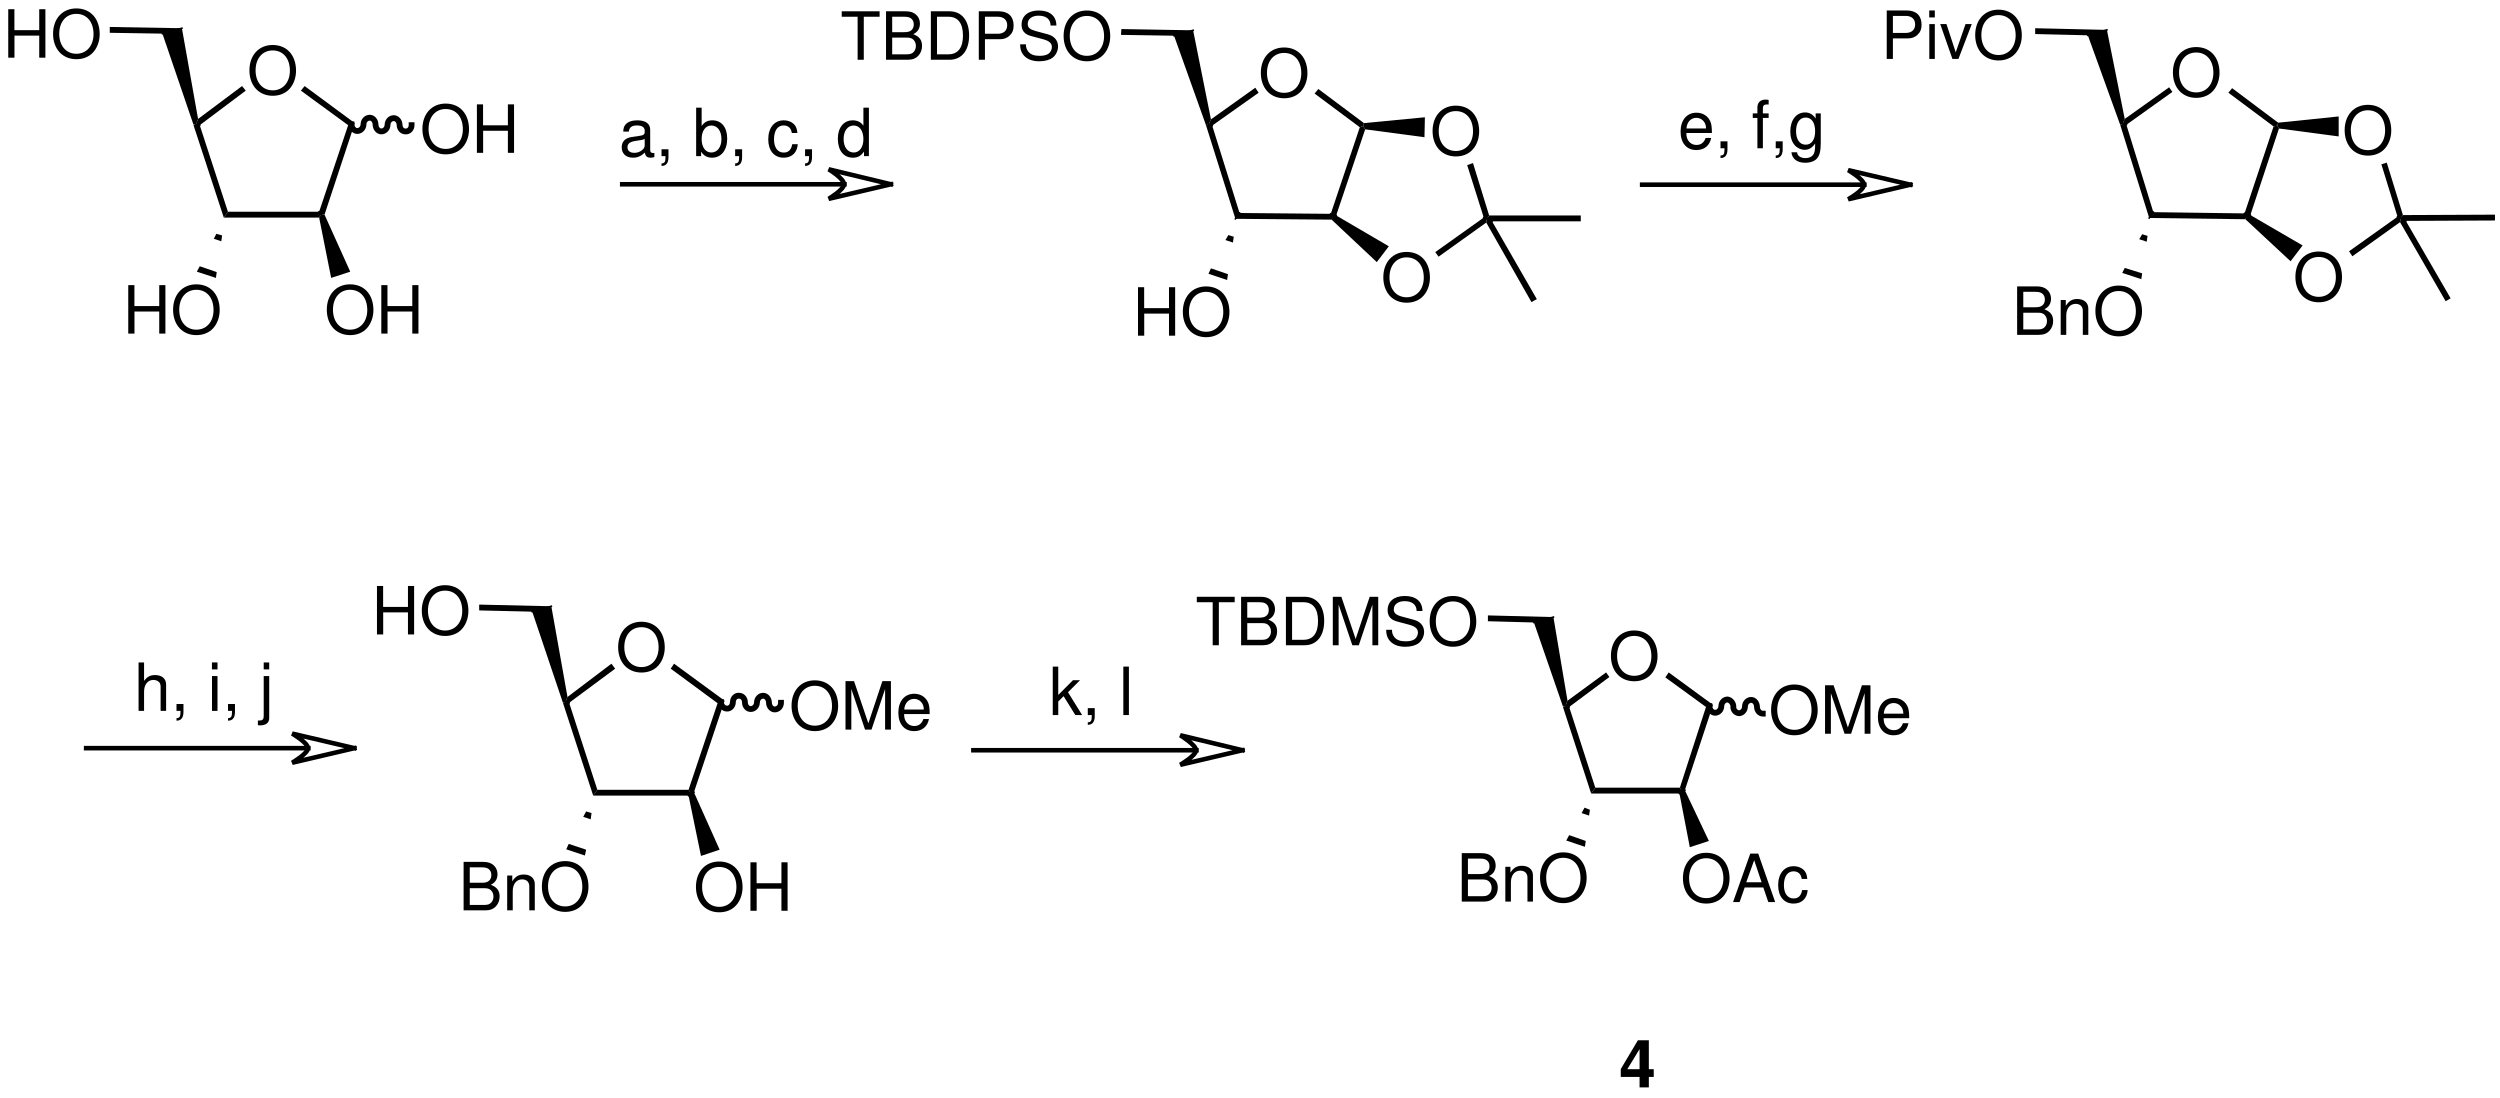 <?xml version="1.0" encoding="UTF-8"?>
<!DOCTYPE svg PUBLIC '-//W3C//DTD SVG 1.0//EN'
          'http://www.w3.org/TR/2001/REC-SVG-20010904/DTD/svg10.dtd'>
<svg stroke-dasharray="none" shape-rendering="auto" xmlns="http://www.w3.org/2000/svg" font-family="'Dialog'" text-rendering="auto" width="808" fill-opacity="1" color-interpolation="auto" color-rendering="auto" preserveAspectRatio="xMidYMid meet" font-size="12px" viewBox="0 0 808 355" fill="black" xmlns:xlink="http://www.w3.org/1999/xlink" stroke="black" image-rendering="auto" stroke-miterlimit="10" stroke-linecap="square" stroke-linejoin="miter" font-style="normal" stroke-width="1" height="355" stroke-dashoffset="0" font-weight="normal" stroke-opacity="1"
><!--Generated by the Batik Graphics2D SVG Generator--><defs id="genericDefs"
  /><g
  ><defs id="defs1"
    ><clipPath clipPathUnits="userSpaceOnUse" id="clipPath1"
      ><path d="M3.026 1.933 L305.81 1.933 L305.81 134.722 L3.026 134.722 L3.026 1.933 Z"
      /></clipPath
      ><clipPath clipPathUnits="userSpaceOnUse" id="clipPath2"
      ><path d="M2.517 134.571 L2.517 2.757 L304.306 2.757 L304.306 134.571 Z"
      /></clipPath
      ><clipPath clipPathUnits="userSpaceOnUse" id="clipPath3"
      ><path d="M25.18 1346.241 L25.18 27.584 L3043.97 27.584 L3043.97 1346.241 Z"
      /></clipPath
    ></defs
    ><g transform="scale(2.667,2.667) translate(-3.026,-1.933) matrix(1.003,0,0,-1.007,0.5,137.5)"
    ><path d="M209.354 118.622 C209.354 119.262 209.306 119.646 209.186 119.958 C208.914 120.646 208.274 121.062 207.49 121.062 C206.322 121.062 205.57 120.166 205.57 118.79 C205.57 117.414 206.298 116.566 207.474 116.566 C208.434 116.566 209.098 117.11 209.266 118.022 L208.594 118.022 C208.41 117.47 208.034 117.182 207.498 117.182 C207.074 117.182 206.714 117.374 206.49 117.726 C206.33 117.966 206.274 118.206 206.266 118.622 ZM206.282 119.166 C206.338 119.942 206.81 120.446 207.482 120.446 C208.138 120.446 208.642 119.902 208.642 119.214 C208.642 119.198 208.642 119.182 208.634 119.166 Z" stroke="none" clip-path="url(#clipPath2)"
    /></g
    ><g transform="matrix(2.675,0,0,-2.686,-6.735,361.511)"
    ><path d="M210.394 117.582 L210.394 116.75 L210.874 116.75 L210.874 116.606 C210.874 116.054 210.77 115.894 210.394 115.878 L210.394 115.574 C210.954 115.574 211.234 115.934 211.234 116.622 L211.234 117.582 Z" stroke="none" clip-path="url(#clipPath2)"
    /></g
    ><g transform="matrix(2.675,0,0,-2.686,-6.735,361.511)"
    ><path d="M216.21 120.942 L215.514 120.942 L215.514 121.598 C215.514 121.878 215.674 122.022 215.978 122.022 C216.034 122.022 216.058 122.022 216.21 122.014 L216.21 122.566 C216.058 122.598 215.97 122.606 215.834 122.606 C215.218 122.606 214.85 122.254 214.85 121.654 L214.85 120.942 L214.29 120.942 L214.29 120.398 L214.85 120.398 L214.85 116.75 L215.514 116.75 L215.514 120.398 L216.21 120.398 Z" stroke="none" clip-path="url(#clipPath2)"
    /></g
    ><g transform="matrix(2.675,0,0,-2.686,-6.735,361.511)"
    ><path d="M217.066 117.582 L217.066 116.75 L217.546 116.75 L217.546 116.606 C217.546 116.054 217.442 115.894 217.066 115.878 L217.066 115.574 C217.626 115.574 217.906 115.934 217.906 116.622 L217.906 117.582 Z" stroke="none" clip-path="url(#clipPath2)"
    /></g
    ><g transform="matrix(2.675,0,0,-2.686,-6.735,361.511)"
    ><path d="M221.89 120.942 L221.89 120.334 C221.554 120.83 221.146 121.062 220.61 121.062 C219.546 121.062 218.826 120.134 218.826 118.774 C218.826 118.086 219.01 117.526 219.354 117.126 C219.666 116.774 220.114 116.566 220.554 116.566 C221.082 116.566 221.45 116.79 221.826 117.318 L221.826 117.102 C221.826 116.534 221.754 116.19 221.586 115.958 C221.41 115.71 221.066 115.566 220.658 115.566 C220.354 115.566 220.082 115.646 219.898 115.79 C219.746 115.91 219.682 116.022 219.642 116.27 L218.962 116.27 C219.034 115.478 219.65 115.006 220.634 115.006 C221.258 115.006 221.794 115.206 222.066 115.542 C222.386 115.926 222.506 116.454 222.506 117.438 L222.506 120.942 ZM220.682 120.446 C221.402 120.446 221.826 119.838 221.826 118.79 C221.826 117.79 221.394 117.182 220.69 117.182 C219.962 117.182 219.522 117.798 219.522 118.814 C219.522 119.822 219.97 120.446 220.682 120.446 Z" stroke="none" clip-path="url(#clipPath2)"
    /></g
    ><g transform="matrix(2.675,0,0,-2.686,-6.735,361.511)"
    ><path d="M81.58 116.192 C81.508 116.176 81.476 116.176 81.436 116.176 C81.204 116.176 81.076 116.296 81.076 116.504 L81.076 118.968 C81.076 119.712 80.532 120.112 79.5 120.112 C78.892 120.112 78.388 119.936 78.108 119.624 C77.916 119.408 77.836 119.168 77.82 118.752 L78.492 118.752 C78.548 119.264 78.852 119.496 79.476 119.496 C80.076 119.496 80.412 119.272 80.412 118.872 L80.412 118.696 C80.412 118.416 80.244 118.296 79.716 118.232 C78.772 118.112 78.628 118.08 78.372 117.976 C77.884 117.776 77.636 117.4 77.636 116.856 C77.636 116.096 78.164 115.616 79.012 115.616 C79.54 115.616 79.964 115.8 80.436 116.232 C80.484 115.808 80.692 115.616 81.124 115.616 C81.26 115.616 81.364 115.632 81.58 115.688 ZM80.412 117.12 C80.412 116.896 80.348 116.76 80.148 116.576 C79.876 116.328 79.548 116.2 79.156 116.2 C78.636 116.2 78.332 116.448 78.332 116.872 C78.332 117.312 78.628 117.536 79.34 117.64 C80.044 117.736 80.188 117.768 80.412 117.872 Z" stroke="none" clip-path="url(#clipPath2)"
    /></g
    ><g transform="matrix(2.675,0,0,-2.686,-6.735,361.511)"
    ><path d="M82.444 116.632 L82.444 115.8 L82.924 115.8 L82.924 115.656 C82.924 115.104 82.82 114.944 82.444 114.928 L82.444 114.624 C83.004 114.624 83.284 114.984 83.284 115.672 L83.284 116.632 Z" stroke="none" clip-path="url(#clipPath2)"
    /></g
    ><g transform="matrix(2.675,0,0,-2.686,-6.735,361.511)"
    ><path d="M86.628 121.632 L86.628 115.8 L87.228 115.8 L87.228 116.336 C87.548 115.848 87.972 115.616 88.556 115.616 C89.66 115.616 90.38 116.52 90.38 117.912 C90.38 119.272 89.692 120.112 88.588 120.112 C88.012 120.112 87.604 119.896 87.292 119.424 L87.292 121.632 ZM88.46 119.488 C89.204 119.488 89.684 118.84 89.684 117.84 C89.684 116.888 89.188 116.24 88.46 116.24 C87.756 116.24 87.292 116.88 87.292 117.864 C87.292 118.848 87.756 119.488 88.46 119.488 Z" stroke="none" clip-path="url(#clipPath2)"
    /></g
    ><g transform="matrix(2.675,0,0,-2.686,-6.735,361.511)"
    ><path d="M91.34 116.632 L91.34 115.8 L91.82 115.8 L91.82 115.656 C91.82 115.104 91.716 114.944 91.34 114.928 L91.34 114.624 C91.9 114.624 92.18 114.984 92.18 115.672 L92.18 116.632 Z" stroke="none" clip-path="url(#clipPath2)"
    /></g
    ><g transform="matrix(2.675,0,0,-2.686,-6.735,361.511)"
    ><path d="M98.86 118.584 C98.828 118.992 98.74 119.256 98.58 119.488 C98.292 119.88 97.788 120.112 97.204 120.112 C96.076 120.112 95.34 119.216 95.34 117.824 C95.34 116.472 96.06 115.616 97.196 115.616 C98.196 115.616 98.828 116.216 98.908 117.24 L98.236 117.24 C98.124 116.568 97.78 116.232 97.212 116.232 C96.476 116.232 96.036 116.832 96.036 117.824 C96.036 118.872 96.468 119.496 97.196 119.496 C97.756 119.496 98.108 119.168 98.188 118.584 Z" stroke="none" clip-path="url(#clipPath2)"
    /></g
    ><g transform="matrix(2.675,0,0,-2.686,-6.735,361.511)"
    ><path d="M99.788 116.632 L99.788 115.8 L100.268 115.8 L100.268 115.656 C100.268 115.104 100.164 114.944 99.788 114.928 L99.788 114.624 C100.348 114.624 100.628 114.984 100.628 115.672 L100.628 116.632 Z" stroke="none" clip-path="url(#clipPath2)"
    /></g
    ><g transform="matrix(2.675,0,0,-2.686,-6.735,361.511)"
    ><path d="M107.5 121.632 L106.836 121.632 L106.836 119.464 C106.556 119.888 106.108 120.112 105.548 120.112 C104.46 120.112 103.748 119.24 103.748 117.904 C103.748 116.488 104.444 115.616 105.572 115.616 C106.148 115.616 106.548 115.832 106.908 116.352 L106.908 115.8 L107.5 115.8 ZM105.66 119.488 C106.38 119.488 106.836 118.848 106.836 117.848 C106.836 116.88 106.372 116.24 105.668 116.24 C104.932 116.24 104.444 116.888 104.444 117.864 C104.444 118.84 104.932 119.488 105.66 119.488 Z" stroke="none" clip-path="url(#clipPath2)"
    /></g
    ><g transform="matrix(2.675,0,0,-2.686,-6.735,361.511)"
    ><path d="M35.462 129.178 C33.79 129.178 32.654 127.946 32.654 126.122 C32.654 124.298 33.79 123.066 35.47 123.066 C36.174 123.066 36.806 123.282 37.278 123.682 C37.91 124.218 38.286 125.122 38.286 126.074 C38.286 127.954 37.174 129.178 35.462 129.178 ZM35.462 128.522 C36.726 128.522 37.542 127.562 37.542 126.09 C37.542 124.682 36.702 123.722 35.47 123.722 C34.23 123.722 33.398 124.682 33.398 126.122 C33.398 127.562 34.23 128.522 35.462 128.522 Z" stroke="none" clip-path="url(#clipPath2)"
    /></g
    ><g transform="matrix(2.675,0,0,-2.686,-6.735,361.511)"
    ><path d="M7.258 130.306 L7.258 127.65 L8.002 127.65 L8.002 133.482 L7.258 133.482 L7.258 130.962 L4.258 130.962 L4.258 133.482 L3.514 133.482 L3.514 127.65 L4.266 127.65 L4.266 130.306 Z" stroke="none" clip-path="url(#clipPath2)"
    /></g
    ><g transform="matrix(2.675,0,0,-2.686,-6.735,361.511)"
    ><path d="M11.738 133.578 C10.066 133.578 8.93 132.346 8.93 130.522 C8.93 128.698 10.066 127.466 11.746 127.466 C12.45 127.466 13.082 127.682 13.554 128.082 C14.186 128.618 14.562 129.522 14.562 130.474 C14.562 132.354 13.45 133.578 11.738 133.578 ZM11.738 132.922 C13.002 132.922 13.818 131.962 13.818 130.49 C13.818 129.082 12.978 128.122 11.746 128.122 C10.506 128.122 9.674 129.082 9.674 130.522 C9.674 131.962 10.506 132.922 11.738 132.922 Z" stroke="none" clip-path="url(#clipPath2)"
    /></g
    ><g transform="matrix(2.675,0,0,-2.686,-6.735,361.511)"
    ><path d="M56.362 122.128 C54.69 122.128 53.554 120.896 53.554 119.072 C53.554 117.248 54.69 116.016 56.37 116.016 C57.074 116.016 57.706 116.232 58.178 116.632 C58.81 117.168 59.186 118.072 59.186 119.024 C59.186 120.904 58.074 122.128 56.362 122.128 ZM56.362 121.472 C57.626 121.472 58.442 120.512 58.442 119.04 C58.442 117.632 57.602 116.672 56.37 116.672 C55.13 116.672 54.298 117.632 54.298 119.072 C54.298 120.512 55.13 121.472 56.362 121.472 Z" stroke="none" clip-path="url(#clipPath2)"
    /></g
    ><g transform="matrix(2.675,0,0,-2.686,-6.735,361.511)"
    ><path d="M63.882 118.856 L63.882 116.2 L64.626 116.2 L64.626 122.032 L63.882 122.032 L63.882 119.512 L60.882 119.512 L60.882 122.032 L60.138 122.032 L60.138 116.2 L60.89 116.2 L60.89 118.856 Z" stroke="none" clip-path="url(#clipPath2)"
    /></g
    ><g transform="matrix(2.675,0,0,-2.686,-6.735,361.511)"
    ><path d="M21.758 97.106 L21.758 94.45 L22.502 94.45 L22.502 100.282 L21.758 100.282 L21.758 97.762 L18.758 97.762 L18.758 100.282 L18.014 100.282 L18.014 94.45 L18.766 94.45 L18.766 97.106 Z" stroke="none" clip-path="url(#clipPath2)"
    /></g
    ><g transform="matrix(2.675,0,0,-2.686,-6.735,361.511)"
    ><path d="M26.238 100.378 C24.566 100.378 23.43 99.146 23.43 97.322 C23.43 95.498 24.566 94.266 26.246 94.266 C26.95 94.266 27.582 94.482 28.054 94.882 C28.686 95.418 29.062 96.322 29.062 97.274 C29.062 99.154 27.95 100.378 26.238 100.378 ZM26.238 99.722 C27.502 99.722 28.318 98.762 28.318 97.29 C28.318 95.882 27.478 94.922 26.246 94.922 C25.006 94.922 24.174 95.882 24.174 97.322 C24.174 98.762 25.006 99.722 26.238 99.722 Z" stroke="none" clip-path="url(#clipPath2)"
    /></g
    ><g transform="matrix(2.675,0,0,-2.686,-6.735,361.511)"
    ><path d="M44.812 100.378 C43.14 100.378 42.004 99.146 42.004 97.322 C42.004 95.498 43.14 94.266 44.82 94.266 C45.524 94.266 46.156 94.482 46.628 94.882 C47.26 95.418 47.636 96.322 47.636 97.274 C47.636 99.154 46.524 100.378 44.812 100.378 ZM44.812 99.722 C46.076 99.722 46.892 98.762 46.892 97.29 C46.892 95.882 46.052 94.922 44.82 94.922 C43.58 94.922 42.748 95.882 42.748 97.322 C42.748 98.762 43.58 99.722 44.812 99.722 Z" stroke="none" clip-path="url(#clipPath2)"
    /></g
    ><g transform="matrix(2.675,0,0,-2.686,-6.735,361.511)"
    ><path d="M52.332 97.106 L52.332 94.45 L53.076 94.45 L53.076 100.282 L52.332 100.282 L52.332 97.762 L49.332 97.762 L49.332 100.282 L48.588 100.282 L48.588 94.45 L49.34 94.45 L49.34 97.106 Z" stroke="none" clip-path="url(#clipPath2)"
    /></g
    ><g transform="matrix(0.268,0,0,-0.269,-6.735,361.511)"
    ><path d="M1043.5 1119.75 L775.5 1119.75 L772.75 1119.75 L772.75 1125.25 L775.5 1125.25 L1043.5 1125.25 L1046.25 1125.25 L1046.25 1119.75 L1043.5 1119.75 Z" stroke="none" clip-path="url(#clipPath3)"
    /></g
    ><g transform="matrix(0.268,0,0,-0.269,-6.735,361.511)"
    ><path d="M1098.856 1119.826 L1023.856 1137.826 L1024.5 1140.5 L1025.91 1142.861 C1026.024 1142.793 1030.735 1139.983 1035.452 1136.286 C1037.907 1134.361 1040.344 1132.211 1042.196 1130.058 C1043.2 1128.89 1044.041 1127.711 1044.645 1126.553 C1045.354 1125.19 1045.75 1123.818 1045.75 1122.5 C1045.75 1121.223 1045.346 1119.889 1044.617 1118.56 C1044.01 1117.452 1043.171 1116.324 1042.164 1115.194 C1040.315 1113.12 1037.883 1111.024 1035.435 1109.138 C1030.725 1105.51 1026.03 1102.711 1025.91 1102.639 L1024.5 1105 L1023.877 1107.678 L1098.877 1125.178 L1101.555 1125.802 L1102.802 1120.445 L1100.123 1119.822 L1025.123 1102.322 L1023.09 1107.361 C1023.021 1107.32 1027.542 1110 1032.078 1113.495 C1034.252 1115.17 1036.442 1117.041 1038.06 1118.856 C1038.786 1119.67 1039.391 1120.467 1039.795 1121.205 C1040.077 1121.72 1040.25 1122.152 1040.25 1122.5 C1040.25 1122.932 1040.068 1123.435 1039.766 1124.013 C1039.358 1124.796 1038.755 1125.624 1038.025 1126.472 C1036.41 1128.349 1034.224 1130.26 1032.055 1131.96 C1027.524 1135.512 1023.001 1138.192 1023.09 1138.139 L1025.144 1143.174 L1100.144 1125.174 L1102.817 1124.53 L1101.53 1119.183 L1098.856 1119.826 Z" stroke="none" clip-path="url(#clipPath3)"
    /></g
    ><g transform="matrix(0.268,0,0,-0.269,-6.735,361.511)"
    ><path d="M2273.5 1119.25 L2005.5 1119.25 L2002.75 1119.25 L2002.75 1124.75 L2005.5 1124.75 L2273.5 1124.75 L2276.25 1124.75 L2276.25 1119.25 L2273.5 1119.25 Z" stroke="none" clip-path="url(#clipPath3)"
    /></g
    ><g transform="matrix(0.268,0,0,-0.269,-6.735,361.511)"
    ><path d="M2328.377 1119.322 L2253.377 1136.822 L2254 1139.5 L2255.363 1141.889 C2255.475 1141.825 2260.311 1139.017 2265.152 1135.387 C2267.665 1133.502 2270.164 1131.405 2272.061 1129.332 C2273.095 1128.204 2273.958 1127.073 2274.581 1125.966 C2275.332 1124.631 2275.75 1123.285 2275.75 1122 C2275.75 1120.665 2275.34 1119.289 2274.602 1117.928 C2273.977 1116.777 2273.111 1115.617 2272.074 1114.47 C2270.17 1112.364 2267.661 1110.274 2265.138 1108.415 C2260.295 1104.846 2255.449 1102.159 2255.337 1102.097 L2254 1104.5 L2253.377 1107.178 L2328.377 1124.678 L2331.055 1125.302 L2332.302 1119.945 L2329.623 1119.322 L2254.623 1101.822 L2252.663 1106.903 C2252.568 1106.851 2257.223 1109.414 2261.875 1112.842 C2264.099 1114.482 2266.338 1116.328 2267.993 1118.158 C2268.736 1118.978 2269.352 1119.786 2269.767 1120.55 C2270.067 1121.102 2270.25 1121.585 2270.25 1122 C2270.25 1122.34 2270.075 1122.759 2269.787 1123.27 C2269.371 1124.008 2268.751 1124.803 2268.003 1125.62 C2266.34 1127.437 2264.091 1129.307 2261.855 1130.984 C2257.197 1134.478 2252.551 1137.16 2252.637 1137.111 L2254.623 1142.178 L2329.623 1124.678 L2332.302 1124.055 L2331.055 1118.698 L2328.377 1119.322 Z" stroke="none" clip-path="url(#clipPath3)"
    /></g
    ><g transform="matrix(2.675,0,0,-2.686,-6.735,361.511)"
    ><path d="M106.882 132.576 L108.794 132.576 L108.794 133.232 L104.218 133.232 L104.218 132.576 L106.138 132.576 L106.138 127.4 L106.882 127.4 Z" stroke="none" clip-path="url(#clipPath2)"
    /></g
    ><g transform="matrix(2.675,0,0,-2.686,-6.735,361.511)"
    ><path d="M109.57 127.4 L112.202 127.4 C112.754 127.4 113.162 127.552 113.474 127.888 C113.762 128.192 113.922 128.608 113.922 129.064 C113.922 129.768 113.602 130.192 112.858 130.48 C113.386 130.728 113.666 131.16 113.666 131.752 C113.666 132.176 113.506 132.552 113.202 132.824 C112.898 133.104 112.498 133.232 111.938 133.232 L109.57 133.232 ZM110.314 130.72 L110.314 132.576 L111.754 132.576 C112.17 132.576 112.402 132.52 112.602 132.368 C112.81 132.208 112.922 131.968 112.922 131.648 C112.922 131.336 112.81 131.088 112.602 130.928 C112.402 130.776 112.17 130.72 111.754 130.72 ZM110.314 128.056 L110.314 130.064 L112.13 130.064 C112.49 130.064 112.73 129.976 112.906 129.784 C113.082 129.6 113.178 129.344 113.178 129.056 C113.178 128.776 113.082 128.52 112.906 128.336 C112.73 128.144 112.49 128.056 112.13 128.056 Z" stroke="none" clip-path="url(#clipPath2)"
    /></g
    ><g transform="matrix(2.675,0,0,-2.686,-6.735,361.511)"
    ><path d="M114.986 127.4 L117.234 127.4 C118.706 127.4 119.61 128.504 119.61 130.32 C119.61 132.128 118.714 133.232 117.234 133.232 L114.986 133.232 ZM115.73 128.056 L115.73 132.576 L117.106 132.576 C118.258 132.576 118.866 131.8 118.866 130.312 C118.866 128.84 118.258 128.056 117.106 128.056 Z" stroke="none" clip-path="url(#clipPath2)"
    /></g
    ><g transform="matrix(2.675,0,0,-2.686,-6.735,361.511)"
    ><path d="M121.522 129.872 L123.354 129.872 C123.81 129.872 124.17 130.008 124.482 130.288 C124.834 130.608 124.986 130.984 124.986 131.52 C124.986 132.616 124.338 133.232 123.186 133.232 L120.778 133.232 L120.778 127.4 L121.522 127.4 ZM121.522 130.528 L121.522 132.576 L123.074 132.576 C123.786 132.576 124.21 132.192 124.21 131.552 C124.21 130.912 123.786 130.528 123.074 130.528 Z" stroke="none" clip-path="url(#clipPath2)"
    /></g
    ><g transform="matrix(2.675,0,0,-2.686,-6.735,361.511)"
    ><path d="M130.154 131.52 C130.146 132.664 129.362 133.328 128.018 133.328 C126.738 133.328 125.946 132.672 125.946 131.616 C125.946 130.904 126.322 130.456 127.09 130.256 L128.538 129.872 C129.274 129.68 129.61 129.384 129.61 128.928 C129.61 128.616 129.442 128.296 129.194 128.12 C128.962 127.96 128.594 127.872 128.122 127.872 C127.49 127.872 127.058 128.024 126.778 128.36 C126.562 128.616 126.466 128.896 126.474 129.256 L125.77 129.256 C125.778 128.72 125.882 128.368 126.114 128.048 C126.514 127.504 127.186 127.216 128.074 127.216 C128.77 127.216 129.338 127.376 129.714 127.664 C130.106 127.976 130.354 128.496 130.354 129 C130.354 129.72 129.906 130.248 129.114 130.464 L127.65 130.856 C126.946 131.048 126.69 131.272 126.69 131.72 C126.69 132.312 127.21 132.704 127.994 132.704 C128.922 132.704 129.442 132.28 129.45 131.52 Z" stroke="none" clip-path="url(#clipPath2)"
    /></g
    ><g transform="matrix(2.675,0,0,-2.686,-6.735,361.511)"
    ><path d="M133.834 133.328 C132.162 133.328 131.026 132.096 131.026 130.272 C131.026 128.448 132.162 127.216 133.842 127.216 C134.546 127.216 135.178 127.432 135.65 127.832 C136.282 128.368 136.658 129.272 136.658 130.224 C136.658 132.104 135.546 133.328 133.834 133.328 ZM133.834 132.672 C135.098 132.672 135.914 131.712 135.914 130.24 C135.914 128.832 135.074 127.872 133.842 127.872 C132.602 127.872 131.77 128.832 131.77 130.272 C131.77 131.712 132.602 132.672 133.834 132.672 Z" stroke="none" clip-path="url(#clipPath2)"
    /></g
    ><g transform="matrix(2.675,0,0,-2.686,-6.735,361.511)"
    ><path d="M143.758 96.856 L143.758 94.2 L144.502 94.2 L144.502 100.032 L143.758 100.032 L143.758 97.512 L140.758 97.512 L140.758 100.032 L140.014 100.032 L140.014 94.2 L140.766 94.2 L140.766 96.856 Z" stroke="none" clip-path="url(#clipPath2)"
    /></g
    ><g transform="matrix(2.675,0,0,-2.686,-6.735,361.511)"
    ><path d="M148.238 100.128 C146.566 100.128 145.43 98.896 145.43 97.072 C145.43 95.248 146.566 94.016 148.246 94.016 C148.95 94.016 149.582 94.232 150.054 94.632 C150.686 95.168 151.062 96.072 151.062 97.024 C151.062 98.904 149.95 100.128 148.238 100.128 ZM148.238 99.472 C149.502 99.472 150.318 98.512 150.318 97.04 C150.318 95.632 149.478 94.672 148.246 94.672 C147.006 94.672 146.174 95.632 146.174 97.072 C146.174 98.512 147.006 99.472 148.238 99.472 Z" stroke="none" clip-path="url(#clipPath2)"
    /></g
    ><g transform="matrix(2.675,0,0,-2.686,-6.735,361.511)"
    ><path d="M157.662 128.878 C155.99 128.878 154.854 127.646 154.854 125.822 C154.854 123.998 155.99 122.766 157.67 122.766 C158.374 122.766 159.006 122.982 159.478 123.382 C160.11 123.918 160.486 124.822 160.486 125.774 C160.486 127.654 159.374 128.878 157.662 128.878 ZM157.662 128.222 C158.926 128.222 159.742 127.262 159.742 125.79 C159.742 124.382 158.902 123.422 157.67 123.422 C156.43 123.422 155.598 124.382 155.598 125.822 C155.598 127.262 156.43 128.222 157.662 128.222 Z" stroke="none" clip-path="url(#clipPath2)"
    /></g
    ><g transform="matrix(2.675,0,0,-2.686,-6.735,361.511)"
    ><path d="M172.462 104.278 C170.79 104.278 169.654 103.046 169.654 101.222 C169.654 99.398 170.79 98.166 172.47 98.166 C173.174 98.166 173.806 98.382 174.278 98.782 C174.91 99.318 175.286 100.222 175.286 101.174 C175.286 103.054 174.174 104.278 172.462 104.278 ZM172.462 103.622 C173.726 103.622 174.542 102.662 174.542 101.19 C174.542 99.782 173.702 98.822 172.47 98.822 C171.23 98.822 170.398 99.782 170.398 101.222 C170.398 102.662 171.23 103.622 172.462 103.622 Z" stroke="none" clip-path="url(#clipPath2)"
    /></g
    ><g transform="matrix(2.675,0,0,-2.686,-6.735,361.511)"
    ><path d="M178.412 121.878 C176.74 121.878 175.604 120.646 175.604 118.822 C175.604 116.998 176.74 115.766 178.42 115.766 C179.124 115.766 179.756 115.982 180.228 116.382 C180.86 116.918 181.236 117.822 181.236 118.774 C181.236 120.654 180.124 121.878 178.412 121.878 ZM178.412 121.222 C179.676 121.222 180.492 120.262 180.492 118.79 C180.492 117.382 179.652 116.422 178.42 116.422 C177.18 116.422 176.348 117.382 176.348 118.822 C176.348 120.262 177.18 121.222 178.412 121.222 Z" stroke="none" clip-path="url(#clipPath2)"
    /></g
    ><g transform="matrix(2.675,0,0,-2.686,-6.735,361.511)"
    ><path d="M19.26 54.882 L19.26 49.05 L19.924 49.05 L19.924 51.362 C19.924 52.218 20.372 52.778 21.06 52.778 C21.276 52.778 21.492 52.706 21.652 52.586 C21.844 52.45 21.924 52.25 21.924 51.954 L21.924 49.05 L22.588 49.05 L22.588 52.218 C22.588 52.922 22.084 53.362 21.268 53.362 C20.676 53.362 20.316 53.178 19.924 52.666 L19.924 54.882 Z" stroke="none" clip-path="url(#clipPath2)"
    /></g
    ><g transform="matrix(2.675,0,0,-2.686,-6.735,361.511)"
    ><path d="M23.844 49.882 L23.844 49.05 L24.324 49.05 L24.324 48.906 C24.324 48.354 24.22 48.194 23.844 48.178 L23.844 47.874 C24.404 47.874 24.684 48.234 24.684 48.922 L24.684 49.882 Z" stroke="none" clip-path="url(#clipPath2)"
    /></g
    ><g transform="matrix(2.675,0,0,-2.686,-6.735,361.511)"
    ><path d="M28.796 53.242 L28.132 53.242 L28.132 49.05 L28.796 49.05 ZM28.796 54.882 L28.124 54.882 L28.124 54.042 L28.796 54.042 Z" stroke="none" clip-path="url(#clipPath2)"
    /></g
    ><g transform="matrix(2.675,0,0,-2.686,-6.735,361.511)"
    ><path d="M30.068 49.882 L30.068 49.05 L30.548 49.05 L30.548 48.906 C30.548 48.354 30.444 48.194 30.068 48.178 L30.068 47.874 C30.628 47.874 30.908 48.234 30.908 48.922 L30.908 49.882 Z" stroke="none" clip-path="url(#clipPath2)"
    /></g
    ><g transform="matrix(2.675,0,0,-2.686,-6.735,361.511)"
    ><path d="M34.38 53.242 L34.38 48.442 C34.38 48.026 34.244 47.89 33.836 47.89 C33.812 47.89 33.812 47.89 33.676 47.898 L33.676 47.33 C33.756 47.314 33.796 47.306 33.9 47.306 C34.652 47.306 35.044 47.61 35.044 48.178 L35.044 53.242 ZM35.044 54.882 L34.38 54.882 L34.38 54.042 L35.044 54.042 Z" stroke="none" clip-path="url(#clipPath2)"
    /></g
    ><g transform="matrix(2.675,0,0,-2.686,-6.735,361.511)"
    ><path d="M130.378 54.382 L129.714 54.382 L129.714 48.55 L130.378 48.55 L130.378 50.182 L131.026 50.822 L132.442 48.55 L133.266 48.55 L131.554 51.294 L133.01 52.742 L132.154 52.742 L130.378 50.966 Z" stroke="none" clip-path="url(#clipPath2)"
    /></g
    ><g transform="matrix(2.675,0,0,-2.686,-6.735,361.511)"
    ><path d="M133.946 49.382 L133.946 48.55 L134.426 48.55 L134.426 48.406 C134.426 47.854 134.322 47.694 133.946 47.678 L133.946 47.374 C134.506 47.374 134.786 47.734 134.786 48.422 L134.786 49.382 Z" stroke="none" clip-path="url(#clipPath2)"
    /></g
    ><g transform="matrix(2.675,0,0,-2.686,-6.735,361.511)"
    ><path d="M138.914 54.382 L138.242 54.382 L138.242 48.55 L138.914 48.55 Z" stroke="none" clip-path="url(#clipPath2)"
    /></g
    ><g transform="matrix(0.268,0,0,-0.269,-6.735,361.511)"
    ><path d="M397 442.25 L129 442.25 L126.25 442.25 L126.25 447.75 L129 447.75 L397 447.75 L399.75 447.75 L399.75 442.25 L397 442.25 Z" stroke="none" clip-path="url(#clipPath3)"
    /></g
    ><g transform="matrix(0.268,0,0,-0.269,-6.735,361.511)"
    ><path d="M451.877 442.322 L376.877 459.822 L377.5 462.5 L378.877 464.88 C378.985 464.818 383.815 462.014 388.652 458.387 C391.165 456.502 393.664 454.405 395.562 452.332 C396.594 451.204 397.458 450.073 398.081 448.966 C398.832 447.631 399.25 446.285 399.25 445 C399.25 443.715 398.832 442.369 398.081 441.034 C397.459 439.927 396.595 438.797 395.563 437.669 C393.666 435.596 391.167 433.499 388.655 431.615 C383.819 427.988 378.978 425.178 378.874 425.118 L377.5 427.5 L376.877 430.178 L451.877 447.678 L454.555 448.302 L455.802 442.945 L453.123 442.322 L378.123 424.822 L376.126 429.882 C376.04 429.832 380.698 432.522 385.358 436.017 C387.594 437.694 389.842 439.564 391.505 441.381 C392.252 442.197 392.872 442.992 393.287 443.73 C393.575 444.241 393.75 444.66 393.75 445 C393.75 445.34 393.575 445.759 393.287 446.27 C392.871 447.008 392.251 447.803 391.503 448.62 C389.84 450.437 387.591 452.307 385.355 453.984 C380.694 457.481 376.041 460.167 376.123 460.12 L378.123 465.178 L453.123 447.678 L455.802 447.055 L454.555 441.698 L451.877 442.322 Z" stroke="none" clip-path="url(#clipPath3)"
    /></g
    ><g transform="matrix(2.675,0,0,-2.686,-6.735,361.511)"
    ><path d="M231.222 129.972 L233.054 129.972 C233.51 129.972 233.87 130.108 234.182 130.388 C234.534 130.708 234.686 131.084 234.686 131.62 C234.686 132.716 234.038 133.332 232.886 133.332 L230.478 133.332 L230.478 127.5 L231.222 127.5 ZM231.222 130.628 L231.222 132.676 L232.774 132.676 C233.486 132.676 233.91 132.292 233.91 131.652 C233.91 131.012 233.486 130.628 232.774 130.628 Z" stroke="none" clip-path="url(#clipPath2)"
    /></g
    ><g transform="matrix(2.675,0,0,-2.686,-6.735,361.511)"
    ><path d="M236.286 131.692 L235.622 131.692 L235.622 127.5 L236.286 127.5 ZM236.286 133.332 L235.614 133.332 L235.614 132.492 L236.286 132.492 Z" stroke="none" clip-path="url(#clipPath2)"
    /></g
    ><g transform="matrix(2.675,0,0,-2.686,-6.735,361.511)"
    ><path d="M239.142 127.5 L240.75 131.692 L239.998 131.692 L238.814 128.292 L237.694 131.692 L236.942 131.692 L238.414 127.5 Z" stroke="none" clip-path="url(#clipPath2)"
    /></g
    ><g transform="matrix(2.675,0,0,-2.686,-6.735,361.511)"
    ><path d="M243.974 133.428 C242.302 133.428 241.166 132.196 241.166 130.372 C241.166 128.548 242.302 127.316 243.982 127.316 C244.686 127.316 245.318 127.532 245.79 127.932 C246.422 128.468 246.798 129.372 246.798 130.324 C246.798 132.204 245.686 133.428 243.974 133.428 ZM243.974 132.772 C245.238 132.772 246.054 131.812 246.054 130.34 C246.054 128.932 245.214 127.972 243.982 127.972 C242.742 127.972 241.91 128.932 241.91 130.372 C241.91 131.812 242.742 132.772 243.974 132.772 Z" stroke="none" clip-path="url(#clipPath2)"
    /></g
    ><g transform="matrix(2.675,0,0,-2.686,-6.735,361.511)"
    ><path d="M267.862 128.928 C266.19 128.928 265.054 127.696 265.054 125.872 C265.054 124.048 266.19 122.816 267.87 122.816 C268.574 122.816 269.206 123.032 269.678 123.432 C270.31 123.968 270.686 124.872 270.686 125.824 C270.686 127.704 269.574 128.928 267.862 128.928 ZM267.862 128.272 C269.126 128.272 269.942 127.312 269.942 125.84 C269.942 124.432 269.102 123.472 267.87 123.472 C266.63 123.472 265.798 124.432 265.798 125.872 C265.798 127.312 266.63 128.272 267.862 128.272 Z" stroke="none" clip-path="url(#clipPath2)"
    /></g
    ><g transform="matrix(2.675,0,0,-2.686,-6.735,361.511)"
    ><path d="M282.662 104.328 C280.99 104.328 279.854 103.096 279.854 101.272 C279.854 99.448 280.99 98.216 282.67 98.216 C283.374 98.216 284.006 98.432 284.478 98.832 C285.11 99.368 285.486 100.272 285.486 101.224 C285.486 103.104 284.374 104.328 282.662 104.328 ZM282.662 103.672 C283.926 103.672 284.742 102.712 284.742 101.24 C284.742 99.832 283.902 98.872 282.67 98.872 C281.43 98.872 280.598 99.832 280.598 101.272 C280.598 102.712 281.43 103.672 282.662 103.672 Z" stroke="none" clip-path="url(#clipPath2)"
    /></g
    ><g transform="matrix(2.675,0,0,-2.686,-6.735,361.511)"
    ><path d="M288.612 121.978 C286.94 121.978 285.804 120.746 285.804 118.922 C285.804 117.098 286.94 115.866 288.62 115.866 C289.324 115.866 289.956 116.082 290.428 116.482 C291.06 117.018 291.436 117.922 291.436 118.874 C291.436 120.754 290.324 121.978 288.612 121.978 ZM288.612 121.322 C289.876 121.322 290.692 120.362 290.692 118.89 C290.692 117.482 289.852 116.522 288.62 116.522 C287.38 116.522 286.548 117.482 286.548 118.922 C286.548 120.362 287.38 121.322 288.612 121.322 Z" stroke="none" clip-path="url(#clipPath2)"
    /></g
    ><g transform="matrix(2.675,0,0,-2.686,-6.735,361.511)"
    ><path d="M246.232 94.3 L248.864 94.3 C249.416 94.3 249.824 94.452 250.136 94.788 C250.424 95.092 250.584 95.508 250.584 95.964 C250.584 96.668 250.264 97.092 249.52 97.38 C250.048 97.628 250.328 98.06 250.328 98.652 C250.328 99.076 250.168 99.452 249.864 99.724 C249.56 100.004 249.16 100.132 248.6 100.132 L246.232 100.132 ZM246.976 97.62 L246.976 99.476 L248.416 99.476 C248.832 99.476 249.064 99.42 249.264 99.268 C249.472 99.108 249.584 98.868 249.584 98.548 C249.584 98.236 249.472 97.988 249.264 97.828 C249.064 97.676 248.832 97.62 248.416 97.62 ZM246.976 94.956 L246.976 96.964 L248.792 96.964 C249.152 96.964 249.392 96.876 249.568 96.684 C249.744 96.5 249.84 96.244 249.84 95.956 C249.84 95.676 249.744 95.42 249.568 95.236 C249.392 95.044 249.152 94.956 248.792 94.956 Z" stroke="none" clip-path="url(#clipPath2)"
    /></g
    ><g transform="matrix(2.675,0,0,-2.686,-6.735,361.511)"
    ><path d="M251.496 98.492 L251.496 94.3 L252.168 94.3 L252.168 96.612 C252.168 97.468 252.616 98.028 253.304 98.028 C253.832 98.028 254.168 97.708 254.168 97.204 L254.168 94.3 L254.832 94.3 L254.832 97.468 C254.832 98.164 254.312 98.612 253.504 98.612 C252.88 98.612 252.48 98.372 252.112 97.788 L252.112 98.492 Z" stroke="none" clip-path="url(#clipPath2)"
    /></g
    ><g transform="matrix(2.675,0,0,-2.686,-6.735,361.511)"
    ><path d="M258.496 100.228 C256.824 100.228 255.688 98.996 255.688 97.172 C255.688 95.348 256.824 94.116 258.504 94.116 C259.208 94.116 259.84 94.332 260.312 94.732 C260.944 95.268 261.32 96.172 261.32 97.124 C261.32 99.004 260.208 100.228 258.496 100.228 ZM258.496 99.572 C259.76 99.572 260.576 98.612 260.576 97.14 C260.576 95.732 259.736 94.772 258.504 94.772 C257.264 94.772 256.432 95.732 256.432 97.172 C256.432 98.612 257.264 99.572 258.496 99.572 Z" stroke="none" clip-path="url(#clipPath2)"
    /></g
    ><g transform="matrix(2.675,0,0,-2.686,-6.735,361.511)"
    ><path d="M80.012 59.778 C78.34 59.778 77.204 58.546 77.204 56.722 C77.204 54.898 78.34 53.666 80.02 53.666 C80.724 53.666 81.356 53.882 81.828 54.282 C82.46 54.818 82.836 55.722 82.836 56.674 C82.836 58.554 81.724 59.778 80.012 59.778 ZM80.012 59.122 C81.276 59.122 82.092 58.162 82.092 56.69 C82.092 55.282 81.252 54.322 80.02 54.322 C78.78 54.322 77.948 55.282 77.948 56.722 C77.948 58.162 78.78 59.122 80.012 59.122 Z" stroke="none" clip-path="url(#clipPath2)"
    /></g
    ><g transform="matrix(2.675,0,0,-2.686,-6.735,361.511)"
    ><path d="M51.808 60.906 L51.808 58.25 L52.552 58.25 L52.552 64.082 L51.808 64.082 L51.808 61.562 L48.808 61.562 L48.808 64.082 L48.064 64.082 L48.064 58.25 L48.816 58.25 L48.816 60.906 Z" stroke="none" clip-path="url(#clipPath2)"
    /></g
    ><g transform="matrix(2.675,0,0,-2.686,-6.735,361.511)"
    ><path d="M56.288 64.178 C54.616 64.178 53.48 62.946 53.48 61.122 C53.48 59.298 54.616 58.066 56.296 58.066 C57 58.066 57.632 58.282 58.104 58.682 C58.736 59.218 59.112 60.122 59.112 61.074 C59.112 62.954 58 64.178 56.288 64.178 ZM56.288 63.522 C57.552 63.522 58.368 62.562 58.368 61.09 C58.368 59.682 57.528 58.722 56.296 58.722 C55.056 58.722 54.224 59.682 54.224 61.122 C54.224 62.562 55.056 63.522 56.288 63.522 Z" stroke="none" clip-path="url(#clipPath2)"
    /></g
    ><g transform="matrix(2.675,0,0,-2.686,-6.735,361.511)"
    ><path d="M89.412 30.928 C87.74 30.928 86.604 29.696 86.604 27.872 C86.604 26.048 87.74 24.816 89.42 24.816 C90.124 24.816 90.756 25.032 91.228 25.432 C91.86 25.968 92.236 26.872 92.236 27.824 C92.236 29.704 91.124 30.928 89.412 30.928 ZM89.412 30.272 C90.676 30.272 91.492 29.312 91.492 27.84 C91.492 26.432 90.652 25.472 89.42 25.472 C88.18 25.472 87.348 26.432 87.348 27.872 C87.348 29.312 88.18 30.272 89.412 30.272 Z" stroke="none" clip-path="url(#clipPath2)"
    /></g
    ><g transform="matrix(2.675,0,0,-2.686,-6.735,361.511)"
    ><path d="M96.932 27.656 L96.932 25 L97.676 25 L97.676 30.832 L96.932 30.832 L96.932 28.312 L93.932 28.312 L93.932 30.832 L93.188 30.832 L93.188 25 L93.94 25 L93.94 27.656 Z" stroke="none" clip-path="url(#clipPath2)"
    /></g
    ><g transform="matrix(2.675,0,0,-2.686,-6.735,361.511)"
    ><path d="M58.532 25.05 L61.164 25.05 C61.716 25.05 62.124 25.202 62.436 25.538 C62.724 25.842 62.884 26.258 62.884 26.714 C62.884 27.418 62.564 27.842 61.82 28.13 C62.348 28.378 62.628 28.81 62.628 29.402 C62.628 29.826 62.468 30.202 62.164 30.474 C61.86 30.754 61.46 30.882 60.9 30.882 L58.532 30.882 ZM59.276 28.37 L59.276 30.226 L60.716 30.226 C61.132 30.226 61.364 30.17 61.564 30.018 C61.772 29.858 61.884 29.618 61.884 29.298 C61.884 28.986 61.772 28.738 61.564 28.578 C61.364 28.426 61.132 28.37 60.716 28.37 ZM59.276 25.706 L59.276 27.714 L61.092 27.714 C61.452 27.714 61.692 27.626 61.868 27.434 C62.044 27.25 62.14 26.994 62.14 26.706 C62.14 26.426 62.044 26.17 61.868 25.986 C61.692 25.794 61.452 25.706 61.092 25.706 Z" stroke="none" clip-path="url(#clipPath2)"
    /></g
    ><g transform="matrix(2.675,0,0,-2.686,-6.735,361.511)"
    ><path d="M63.796 29.242 L63.796 25.05 L64.468 25.05 L64.468 27.362 C64.468 28.218 64.916 28.778 65.604 28.778 C66.132 28.778 66.468 28.458 66.468 27.954 L66.468 25.05 L67.132 25.05 L67.132 28.218 C67.132 28.914 66.612 29.362 65.804 29.362 C65.18 29.362 64.78 29.122 64.412 28.538 L64.412 29.242 Z" stroke="none" clip-path="url(#clipPath2)"
    /></g
    ><g transform="matrix(2.675,0,0,-2.686,-6.735,361.511)"
    ><path d="M70.796 30.978 C69.124 30.978 67.988 29.746 67.988 27.922 C67.988 26.098 69.124 24.866 70.804 24.866 C71.508 24.866 72.14 25.082 72.612 25.482 C73.244 26.018 73.62 26.922 73.62 27.874 C73.62 29.754 72.508 30.978 70.796 30.978 ZM70.796 30.322 C72.06 30.322 72.876 29.362 72.876 27.89 C72.876 26.482 72.036 25.522 70.804 25.522 C69.564 25.522 68.732 26.482 68.732 27.922 C68.732 29.362 69.564 30.322 70.796 30.322 Z" stroke="none" clip-path="url(#clipPath2)"
    /></g
    ><g transform="matrix(2.675,0,0,-2.686,-6.735,361.511)"
    ><path d="M100.962 52.728 C99.29 52.728 98.154 51.496 98.154 49.672 C98.154 47.848 99.29 46.616 100.97 46.616 C101.674 46.616 102.306 46.832 102.778 47.232 C103.41 47.768 103.786 48.672 103.786 49.624 C103.786 51.504 102.674 52.728 100.962 52.728 ZM100.962 52.072 C102.226 52.072 103.042 51.112 103.042 49.64 C103.042 48.232 102.202 47.272 100.97 47.272 C99.73 47.272 98.898 48.232 98.898 49.672 C98.898 51.112 99.73 52.072 100.962 52.072 Z" stroke="none" clip-path="url(#clipPath2)"
    /></g
    ><g transform="matrix(2.675,0,0,-2.686,-6.735,361.511)"
    ><path d="M107.818 46.8 L109.458 51.688 L109.458 46.8 L110.162 46.8 L110.162 52.632 L109.13 52.632 L107.434 47.552 L105.706 52.632 L104.674 52.632 L104.674 46.8 L105.378 46.8 L105.378 51.688 L107.034 46.8 Z" stroke="none" clip-path="url(#clipPath2)"
    /></g
    ><g transform="matrix(2.675,0,0,-2.686,-6.735,361.511)"
    ><path d="M114.842 48.672 C114.842 49.312 114.794 49.696 114.674 50.008 C114.402 50.696 113.762 51.112 112.978 51.112 C111.81 51.112 111.058 50.216 111.058 48.84 C111.058 47.464 111.786 46.616 112.962 46.616 C113.922 46.616 114.586 47.16 114.754 48.072 L114.082 48.072 C113.898 47.52 113.522 47.232 112.986 47.232 C112.562 47.232 112.202 47.424 111.978 47.776 C111.818 48.016 111.762 48.256 111.754 48.672 ZM111.77 49.216 C111.826 49.992 112.298 50.496 112.97 50.496 C113.626 50.496 114.13 49.952 114.13 49.264 C114.13 49.248 114.13 49.232 114.122 49.216 Z" stroke="none" clip-path="url(#clipPath2)"
    /></g
    ><g transform="matrix(0.268,0,0,-0.269,-6.735,361.511)"
    ><path d="M1468 439.75 L1199 439.75 L1196.25 439.75 L1196.25 445.25 L1199 445.25 L1468 445.25 L1470.75 445.25 L1470.75 439.75 L1468 439.75 Z" stroke="none" clip-path="url(#clipPath3)"
    /></g
    ><g transform="matrix(0.268,0,0,-0.269,-6.735,361.511)"
    ><path d="M1522.856 439.826 L1447.856 457.826 L1448.5 460.5 L1449.925 462.852 C1450.028 462.79 1454.856 459.86 1459.688 456.109 C1462.196 454.162 1464.691 452.003 1466.584 449.885 C1467.612 448.735 1468.469 447.59 1469.089 446.473 C1469.836 445.127 1470.25 443.781 1470.25 442.5 C1470.25 441.215 1469.832 439.869 1469.081 438.534 C1468.459 437.427 1467.595 436.297 1466.563 435.169 C1464.666 433.096 1462.167 430.999 1459.655 429.115 C1454.819 425.488 1449.977 422.678 1449.874 422.618 L1448.5 425 L1447.877 427.678 L1522.877 445.178 L1525.555 445.802 L1526.802 440.445 L1524.123 439.822 L1449.123 422.322 L1447.126 427.382 C1447.04 427.332 1451.698 430.022 1456.358 433.517 C1458.593 435.194 1460.842 437.064 1462.505 438.881 C1463.252 439.697 1463.872 440.492 1464.287 441.23 C1464.575 441.741 1464.75 442.16 1464.75 442.5 C1464.75 442.844 1464.571 443.279 1464.279 443.806 C1463.86 444.561 1463.233 445.382 1462.481 446.223 C1460.813 448.089 1458.559 450.022 1456.318 451.762 C1451.652 455.385 1446.998 458.195 1447.075 458.148 L1449.144 463.174 L1524.144 445.174 L1526.817 444.53 L1525.53 439.183 L1522.856 439.826 Z" stroke="none" clip-path="url(#clipPath3)"
    /></g
    ><g transform="matrix(2.675,0,0,-2.686,-6.735,361.511)"
    ><path d="M199.962 58.728 C198.29 58.728 197.154 57.496 197.154 55.672 C197.154 53.848 198.29 52.616 199.97 52.616 C200.674 52.616 201.306 52.832 201.778 53.232 C202.41 53.768 202.786 54.672 202.786 55.624 C202.786 57.504 201.674 58.728 199.962 58.728 ZM199.962 58.072 C201.226 58.072 202.042 57.112 202.042 55.64 C202.042 54.232 201.202 53.272 199.97 53.272 C198.73 53.272 197.898 54.232 197.898 55.672 C197.898 57.112 198.73 58.072 199.962 58.072 Z" stroke="none" clip-path="url(#clipPath2)"
    /></g
    ><g transform="matrix(2.675,0,0,-2.686,-6.735,361.511)"
    ><path d="M149.782 62.126 L151.694 62.126 L151.694 62.782 L147.118 62.782 L147.118 62.126 L149.038 62.126 L149.038 56.95 L149.782 56.95 Z" stroke="none" clip-path="url(#clipPath2)"
    /></g
    ><g transform="matrix(2.675,0,0,-2.686,-6.735,361.511)"
    ><path d="M152.47 56.95 L155.102 56.95 C155.654 56.95 156.062 57.102 156.374 57.438 C156.662 57.742 156.822 58.158 156.822 58.614 C156.822 59.318 156.502 59.742 155.758 60.03 C156.286 60.278 156.566 60.71 156.566 61.302 C156.566 61.726 156.406 62.102 156.102 62.374 C155.798 62.654 155.398 62.782 154.838 62.782 L152.47 62.782 ZM153.214 60.27 L153.214 62.126 L154.654 62.126 C155.07 62.126 155.302 62.07 155.502 61.918 C155.71 61.758 155.822 61.518 155.822 61.198 C155.822 60.886 155.71 60.638 155.502 60.478 C155.302 60.326 155.07 60.27 154.654 60.27 ZM153.214 57.606 L153.214 59.614 L155.03 59.614 C155.39 59.614 155.63 59.526 155.806 59.334 C155.982 59.15 156.078 58.894 156.078 58.606 C156.078 58.326 155.982 58.07 155.806 57.886 C155.63 57.694 155.39 57.606 155.03 57.606 Z" stroke="none" clip-path="url(#clipPath2)"
    /></g
    ><g transform="matrix(2.675,0,0,-2.686,-6.735,361.511)"
    ><path d="M157.886 56.95 L160.134 56.95 C161.606 56.95 162.51 58.054 162.51 59.87 C162.51 61.678 161.614 62.782 160.134 62.782 L157.886 62.782 ZM158.63 57.606 L158.63 62.126 L160.006 62.126 C161.158 62.126 161.766 61.35 161.766 59.862 C161.766 58.39 161.158 57.606 160.006 57.606 Z" stroke="none" clip-path="url(#clipPath2)"
    /></g
    ><g transform="matrix(2.675,0,0,-2.686,-6.735,361.511)"
    ><path d="M166.694 56.95 L168.334 61.838 L168.334 56.95 L169.038 56.95 L169.038 62.782 L168.006 62.782 L166.31 57.702 L164.582 62.782 L163.55 62.782 L163.55 56.95 L164.254 56.95 L164.254 61.838 L165.91 56.95 Z" stroke="none" clip-path="url(#clipPath2)"
    /></g
    ><g transform="matrix(2.675,0,0,-2.686,-6.735,361.511)"
    ><path d="M174.382 61.07 C174.374 62.214 173.59 62.878 172.246 62.878 C170.966 62.878 170.174 62.222 170.174 61.166 C170.174 60.454 170.55 60.006 171.318 59.806 L172.766 59.422 C173.502 59.23 173.838 58.934 173.838 58.478 C173.838 58.166 173.67 57.846 173.422 57.67 C173.19 57.51 172.822 57.422 172.35 57.422 C171.718 57.422 171.286 57.574 171.006 57.91 C170.79 58.166 170.694 58.446 170.702 58.806 L169.998 58.806 C170.006 58.27 170.11 57.918 170.342 57.598 C170.742 57.054 171.414 56.766 172.302 56.766 C172.998 56.766 173.566 56.926 173.942 57.214 C174.334 57.526 174.582 58.046 174.582 58.55 C174.582 59.27 174.134 59.798 173.342 60.014 L171.878 60.406 C171.174 60.598 170.918 60.822 170.918 61.27 C170.918 61.862 171.438 62.254 172.222 62.254 C173.15 62.254 173.67 61.83 173.678 61.07 Z" stroke="none" clip-path="url(#clipPath2)"
    /></g
    ><g transform="matrix(2.675,0,0,-2.686,-6.735,361.511)"
    ><path d="M178.062 62.878 C176.39 62.878 175.254 61.646 175.254 59.822 C175.254 57.998 176.39 56.766 178.07 56.766 C178.774 56.766 179.406 56.982 179.878 57.382 C180.51 57.918 180.886 58.822 180.886 59.774 C180.886 61.654 179.774 62.878 178.062 62.878 ZM178.062 62.222 C179.326 62.222 180.142 61.262 180.142 59.79 C180.142 58.382 179.302 57.422 178.07 57.422 C176.83 57.422 175.998 58.382 175.998 59.822 C175.998 61.262 176.83 62.222 178.062 62.222 Z" stroke="none" clip-path="url(#clipPath2)"
    /></g
    ><g transform="matrix(2.675,0,0,-2.686,-6.735,361.511)"
    ><path d="M208.662 31.978 C206.99 31.978 205.854 30.746 205.854 28.922 C205.854 27.098 206.99 25.866 208.67 25.866 C209.374 25.866 210.006 26.082 210.478 26.482 C211.11 27.018 211.486 27.922 211.486 28.874 C211.486 30.754 210.374 31.978 208.662 31.978 ZM208.662 31.322 C209.926 31.322 210.742 30.362 210.742 28.89 C210.742 27.482 209.902 26.522 208.67 26.522 C207.43 26.522 206.598 27.482 206.598 28.922 C206.598 30.362 207.43 31.322 208.662 31.322 Z" stroke="none" clip-path="url(#clipPath2)"
    /></g
    ><g transform="matrix(2.675,0,0,-2.686,-6.735,361.511)"
    ><path d="M215.566 27.802 L216.166 26.05 L216.998 26.05 L214.95 31.882 L213.99 31.882 L211.91 26.05 L212.702 26.05 L213.318 27.802 ZM215.358 28.426 L213.502 28.426 L214.462 31.082 Z" stroke="none" clip-path="url(#clipPath2)"
    /></g
    ><g transform="matrix(2.675,0,0,-2.686,-6.735,361.511)"
    ><path d="M220.878 28.834 C220.846 29.242 220.758 29.506 220.598 29.738 C220.31 30.13 219.806 30.362 219.222 30.362 C218.094 30.362 217.358 29.466 217.358 28.074 C217.358 26.722 218.078 25.866 219.214 25.866 C220.214 25.866 220.846 26.466 220.926 27.49 L220.254 27.49 C220.142 26.818 219.798 26.482 219.23 26.482 C218.494 26.482 218.054 27.082 218.054 28.074 C218.054 29.122 218.486 29.746 219.214 29.746 C219.774 29.746 220.126 29.418 220.206 28.834 Z" stroke="none" clip-path="url(#clipPath2)"
    /></g
    ><g transform="matrix(2.675,0,0,-2.686,-6.735,361.511)"
    ><path d="M179.132 26.1 L181.764 26.1 C182.316 26.1 182.724 26.252 183.036 26.588 C183.324 26.892 183.484 27.308 183.484 27.764 C183.484 28.468 183.164 28.892 182.42 29.18 C182.948 29.428 183.228 29.86 183.228 30.452 C183.228 30.876 183.068 31.252 182.764 31.524 C182.46 31.804 182.06 31.932 181.5 31.932 L179.132 31.932 ZM179.876 29.42 L179.876 31.276 L181.316 31.276 C181.732 31.276 181.964 31.22 182.164 31.068 C182.372 30.908 182.484 30.668 182.484 30.348 C182.484 30.036 182.372 29.788 182.164 29.628 C181.964 29.476 181.732 29.42 181.316 29.42 ZM179.876 26.756 L179.876 28.764 L181.692 28.764 C182.052 28.764 182.292 28.676 182.468 28.484 C182.644 28.3 182.74 28.044 182.74 27.756 C182.74 27.476 182.644 27.22 182.468 27.036 C182.292 26.844 182.052 26.756 181.692 26.756 Z" stroke="none" clip-path="url(#clipPath2)"
    /></g
    ><g transform="matrix(2.675,0,0,-2.686,-6.735,361.511)"
    ><path d="M184.396 30.292 L184.396 26.1 L185.068 26.1 L185.068 28.412 C185.068 29.268 185.516 29.828 186.204 29.828 C186.732 29.828 187.068 29.508 187.068 29.004 L187.068 26.1 L187.732 26.1 L187.732 29.268 C187.732 29.964 187.212 30.412 186.404 30.412 C185.78 30.412 185.38 30.172 185.012 29.588 L185.012 30.292 Z" stroke="none" clip-path="url(#clipPath2)"
    /></g
    ><g transform="matrix(2.675,0,0,-2.686,-6.735,361.511)"
    ><path d="M191.396 32.028 C189.724 32.028 188.588 30.796 188.588 28.972 C188.588 27.148 189.724 25.916 191.404 25.916 C192.108 25.916 192.74 26.132 193.212 26.532 C193.844 27.068 194.22 27.972 194.22 28.924 C194.22 30.804 193.108 32.028 191.396 32.028 ZM191.396 31.372 C192.66 31.372 193.476 30.412 193.476 28.94 C193.476 27.532 192.636 26.572 191.404 26.572 C190.164 26.572 189.332 27.532 189.332 28.972 C189.332 30.412 190.164 31.372 191.396 31.372 Z" stroke="none" clip-path="url(#clipPath2)"
    /></g
    ><g transform="matrix(2.675,0,0,-2.686,-6.735,361.511)"
    ><path d="M219.312 52.228 C217.64 52.228 216.504 50.996 216.504 49.172 C216.504 47.348 217.64 46.116 219.32 46.116 C220.024 46.116 220.656 46.332 221.128 46.732 C221.76 47.268 222.136 48.172 222.136 49.124 C222.136 51.004 221.024 52.228 219.312 52.228 ZM219.312 51.572 C220.576 51.572 221.392 50.612 221.392 49.14 C221.392 47.732 220.552 46.772 219.32 46.772 C218.08 46.772 217.248 47.732 217.248 49.172 C217.248 50.612 218.08 51.572 219.312 51.572 Z" stroke="none" clip-path="url(#clipPath2)"
    /></g
    ><g transform="matrix(2.675,0,0,-2.686,-6.735,361.511)"
    ><path d="M226.168 46.3 L227.808 51.188 L227.808 46.3 L228.512 46.3 L228.512 52.132 L227.48 52.132 L225.784 47.052 L224.056 52.132 L223.024 52.132 L223.024 46.3 L223.728 46.3 L223.728 51.188 L225.384 46.3 Z" stroke="none" clip-path="url(#clipPath2)"
    /></g
    ><g transform="matrix(2.675,0,0,-2.686,-6.735,361.511)"
    ><path d="M233.192 48.172 C233.192 48.812 233.144 49.196 233.024 49.508 C232.752 50.196 232.112 50.612 231.328 50.612 C230.16 50.612 229.408 49.716 229.408 48.34 C229.408 46.964 230.136 46.116 231.312 46.116 C232.272 46.116 232.936 46.66 233.104 47.572 L232.432 47.572 C232.248 47.02 231.872 46.732 231.336 46.732 C230.912 46.732 230.552 46.924 230.328 47.276 C230.168 47.516 230.112 47.756 230.104 48.172 ZM230.12 48.716 C230.176 49.492 230.648 49.996 231.32 49.996 C231.976 49.996 232.48 49.452 232.48 48.764 C232.48 48.748 232.48 48.732 232.472 48.716 Z" stroke="none" clip-path="url(#clipPath2)"
    /></g
    ><g transform="matrix(2.675,0,0,-2.686,-6.735,361.511)"
    ><path d="M202.326 5.934 L201.734 5.934 L201.734 9.422 L200.414 9.422 L198.342 5.95 L198.342 5.006 L200.614 5.006 L200.614 3.75 L201.734 3.75 L201.734 5.006 L202.326 5.006 ZM200.614 5.934 L199.134 5.934 L200.614 8.358 Z" stroke="none" clip-path="url(#clipPath2)"
    /></g
    ><g transform="matrix(0.268,0,0,-0.269,-6.735,361.511)"
    ><path d="M388 1235 L392.5 1240.5 L453 1196 L445 1193.5" stroke="none" clip-path="url(#clipPath3)"
    /></g
    ><g transform="matrix(0.268,0,0,-0.269,-6.735,361.511)"
    ><path d="M266 1193.5 L261.5 1194.5 L264 1201 L317 1240.5 L321.5 1235" stroke="none" clip-path="url(#clipPath3)"
    /></g
    ><g transform="matrix(0.268,0,0,-0.269,-6.735,361.511)"
    ><path d="M300 1089.5 L295 1082.5 L258.5 1193.5 L261.5 1194.5 L266 1193.5" stroke="none" clip-path="url(#clipPath3)"
    /></g
    ><g stroke-width="2" transform="matrix(0.268,0,0,-0.269,-6.735,361.511)" stroke-linejoin="bevel" stroke-linecap="butt"
    ><path fill="none" d="M261.5 1194.5 L266 1193.5" clip-path="url(#clipPath3)"
    /></g
    ><g transform="matrix(0.268,0,0,-0.269,-6.735,361.511)"
    ><path d="M221 1303.5 L244.5 1310 L264 1201 L261.5 1194.5 L258.5 1194" stroke="none" clip-path="url(#clipPath3)"
    /></g
    ><g transform="matrix(0.268,0,0,-0.269,-6.735,361.511)"
    ><path d="M157.5 1304.5 L157.5 1311.5 L244.5 1310 L221 1303.5" stroke="none" clip-path="url(#clipPath3)"
    /></g
    ><g stroke-width="2" transform="matrix(0.268,0,0,-0.269,-6.735,361.511)" stroke-linejoin="bevel" stroke-linecap="butt"
    ><path fill="none" d="M244.5 1310 L221 1303.5" clip-path="url(#clipPath3)"
    /></g
    ><g transform="matrix(0.268,0,0,-0.269,-6.735,361.511)"
    ><path d="M416.5 1086 L412.5 1086 L410 1089.5 L445 1193.5 L453 1196" stroke="none" clip-path="url(#clipPath3)"
    /></g
    ><g transform="matrix(0.268,0,0,-0.269,-6.735,361.511)"
    ><path d="M525 1193.5 C525 1190.322 523.756 1187.431 521.725 1185.4 C519.582 1183.258 516.643 1182.142 513.566 1182.527 L514 1186 L514 1182.5 C508.067 1182.5 503.5 1187.567 503.5 1194 C503.5 1196.567 501.567 1198.5 500 1198.5 C497.933 1198.5 496 1196.567 496 1194 C496 1187.567 490.933 1182.5 485 1182.5 C479.067 1182.5 474.5 1188.067 474.5 1194.5 C474.5 1196.567 473.067 1199 471 1199 C468.933 1199 467 1197.067 467 1194.5 C467 1188.067 461.933 1183 456 1183 C450.067 1183 445.5 1188.567 445.5 1194.5 L445.5 1198 L452.5 1198 L452.5 1194.5 C452.5 1192.433 453.933 1190 456 1190 C458.067 1190 460 1191.933 460 1194.5 C460 1200.933 465.067 1206 471 1206 C476.933 1206 481.5 1200.433 481.5 1194.5 C481.5 1191.933 482.933 1189.5 485 1189.5 C487.067 1189.5 489 1191.433 489 1194 C489 1200.433 494.067 1205.5 500 1205.5 C505.433 1205.5 510.5 1200.433 510.5 1194 C510.5 1191.433 511.933 1189.5 514 1189.5 L514.215 1189.5 L514.434 1189.473 C515.357 1189.358 516.168 1189.742 516.775 1190.35 C517.494 1191.069 518 1192.178 518 1193.5 L518 1197 L525 1197 L525 1193.5 Z" stroke="none" clip-path="url(#clipPath3)"
    /></g
    ><g transform="matrix(0.268,0,0,-0.269,-6.735,361.511)"
    ><path d="M295 1082.5 L300 1089.5 L410 1089.5 L412.5 1086 L410 1082.5" stroke="none" clip-path="url(#clipPath3)"
    /></g
    ><g stroke-width="2" transform="matrix(0.268,0,0,-0.269,-6.735,361.511)" stroke-linejoin="bevel" stroke-linecap="butt"
    ><path fill="none" d="M410 1089.5 L412.5 1086" clip-path="url(#clipPath3)"
    /></g
    ><g transform="matrix(0.268,0,0,-0.269,-6.735,361.511)"
    ><path d="M285.5 1010 L262.5 1017.5 L266 1024 L286.5 1017" stroke="none" clip-path="url(#clipPath3)"
    /></g
    ><g transform="matrix(0.268,0,0,-0.269,-6.735,361.511)"
    ><path d="M292 1054 L283 1057 L286 1063 L293 1061" stroke="none" clip-path="url(#clipPath3)"
    /></g
    ><g transform="matrix(0.268,0,0,-0.269,-6.735,361.511)"
    ><path d="M447.5 1017.5 L424.5 1010 L410 1082.5 L412.5 1086 L416.5 1086" stroke="none" clip-path="url(#clipPath3)"
    /></g
    ><g transform="matrix(0.268,0,0,-0.269,-6.735,361.511)"
    ><path d="M1441 1301 L1464 1307.5 L1485.5 1200.5 L1483 1194.5 L1479.5 1193.5" stroke="none" clip-path="url(#clipPath3)"
    /></g
    ><g transform="matrix(0.268,0,0,-0.269,-6.735,361.511)"
    ><path d="M1377 1302 L1377.5 1309 L1464 1307.5 L1441 1301" stroke="none" clip-path="url(#clipPath3)"
    /></g
    ><g stroke-width="2" transform="matrix(0.268,0,0,-0.269,-6.735,361.511)" stroke-linejoin="bevel" stroke-linecap="butt"
    ><path fill="none" d="M1464 1307.5 L1441 1301" clip-path="url(#clipPath3)"
    /></g
    ><g transform="matrix(0.268,0,0,-0.269,-6.735,361.511)"
    ><path d="M1505 1007.5 L1482.5 1015 L1485.5 1021.5 L1506 1014.5" stroke="none" clip-path="url(#clipPath3)"
    /></g
    ><g transform="matrix(0.268,0,0,-0.269,-6.735,361.511)"
    ><path d="M1512 1052.5 L1503 1055.5 L1506.5 1061.5 L1513 1059.5" stroke="none" clip-path="url(#clipPath3)"
    /></g
    ><g transform="matrix(0.268,0,0,-0.269,-6.735,361.511)"
    ><path d="M1610.5 1231.5 L1615 1237 L1670 1196 L1669 1192.5 L1665 1191" stroke="none" clip-path="url(#clipPath3)"
    /></g
    ><g transform="matrix(0.268,0,0,-0.269,-6.735,361.511)"
    ><path d="M1487 1193 L1483 1194.5 L1485.5 1200.5 L1539 1238.5 L1543 1232.5" stroke="none" clip-path="url(#clipPath3)"
    /></g
    ><g transform="matrix(0.268,0,0,-0.269,-6.735,361.511)"
    ><path d="M1520 1088 L1515 1081 L1479.5 1193.5 L1483 1194.5 L1487 1193" stroke="none" clip-path="url(#clipPath3)"
    /></g
    ><g stroke-width="2" transform="matrix(0.268,0,0,-0.269,-6.735,361.511)" stroke-linejoin="bevel" stroke-linecap="butt"
    ><path fill="none" d="M1483 1194.5 L1487 1193" clip-path="url(#clipPath3)"
    /></g
    ><g transform="matrix(0.268,0,0,-0.269,-6.735,361.511)"
    ><path d="M1630 1087 L1632.5 1083.5 L1631 1080 L1515 1081 L1520 1088" stroke="none" clip-path="url(#clipPath3)"
    /></g
    ><g stroke-width="2" transform="matrix(0.268,0,0,-0.269,-6.735,361.511)" stroke-linejoin="bevel" stroke-linecap="butt"
    ><path fill="none" d="M1515 1081 L1520 1088" clip-path="url(#clipPath3)"
    /></g
    ><g transform="matrix(0.268,0,0,-0.269,-6.735,361.511)"
    ><path d="M1636.5 1085 L1632.5 1083.5 L1630 1087 L1665 1191 L1669 1192.5 L1671.5 1188.5" stroke="none" clip-path="url(#clipPath3)"
    /></g
    ><g stroke-width="2" transform="matrix(0.268,0,0,-0.269,-6.735,361.511)" stroke-linejoin="bevel" stroke-linecap="butt"
    ><path fill="none" d="M1632.5 1083.5 L1630 1087" clip-path="url(#clipPath3)"
    /></g
    ><g transform="matrix(0.268,0,0,-0.269,-6.735,361.511)"
    ><path d="M1700 1048 L1685.5 1029 L1631 1080 L1632.5 1083.5 L1636.5 1085" stroke="none" clip-path="url(#clipPath3)"
    /></g
    ><g stroke-width="2" transform="matrix(0.268,0,0,-0.269,-6.735,361.511)" stroke-linejoin="bevel" stroke-linecap="butt"
    ><path fill="none" d="M1632.5 1083.5 L1636.5 1085" clip-path="url(#clipPath3)"
    /></g
    ><g transform="matrix(0.268,0,0,-0.269,-6.735,361.511)"
    ><path d="M1814.5 1082.5 L1818.5 1081.5 L1817.5 1076.5 L1760 1035.5 L1756 1041" stroke="none" clip-path="url(#clipPath3)"
    /></g
    ><g transform="matrix(0.268,0,0,-0.269,-6.735,361.511)"
    ><path d="M1794.5 1145.5 L1801.5 1148 L1821 1085 L1818.5 1081.5 L1814.5 1082.5" stroke="none" clip-path="url(#clipPath3)"
    /></g
    ><g stroke-width="2" transform="matrix(0.268,0,0,-0.269,-6.735,361.511)" stroke-linejoin="bevel" stroke-linecap="butt"
    ><path fill="none" d="M1818.5 1081.5 L1814.5 1082.5" clip-path="url(#clipPath3)"
    /></g
    ><g transform="matrix(0.268,0,0,-0.269,-6.735,361.511)"
    ><path d="M1743.5 1203 L1743 1179 L1671.5 1188.5 L1669 1192.5 L1670 1196" stroke="none" clip-path="url(#clipPath3)"
    /></g
    ><g transform="matrix(0.268,0,0,-0.269,-6.735,361.511)"
    ><path d="M1878.5 984.5 L1872 981 L1817.5 1076.5 L1818.5 1081.5 L1824.5 1078" stroke="none" clip-path="url(#clipPath3)"
    /></g
    ><g transform="matrix(0.268,0,0,-0.269,-6.735,361.511)"
    ><path d="M1931.5 1085 L1931.5 1078 L1824.5 1078 L1818.5 1081.5 L1821 1085" stroke="none" clip-path="url(#clipPath3)"
    /></g
    ><g stroke-width="2" transform="matrix(0.268,0,0,-0.269,-6.735,361.511)" stroke-linejoin="bevel" stroke-linecap="butt"
    ><path fill="none" d="M1824.5 1078 L1818.5 1081.5" clip-path="url(#clipPath3)"
    /></g
    ><g transform="matrix(0.268,0,0,-0.269,-6.735,361.511)"
    ><path d="M2543 1301.5 L2566 1308 L2587.5 1201 L2585 1195 L2582 1194" stroke="none" clip-path="url(#clipPath3)"
    /></g
    ><g transform="matrix(0.268,0,0,-0.269,-6.735,361.511)"
    ><path d="M2479.5 1303 L2479.5 1310 L2566 1308 L2543 1301.5" stroke="none" clip-path="url(#clipPath3)"
    /></g
    ><g stroke-width="2" transform="matrix(0.268,0,0,-0.269,-6.735,361.511)" stroke-linejoin="bevel" stroke-linecap="butt"
    ><path fill="none" d="M2566 1308 L2543 1301.5" clip-path="url(#clipPath3)"
    /></g
    ><g transform="matrix(0.268,0,0,-0.269,-6.735,361.511)"
    ><path d="M2607.5 1008.5 L2584.5 1016 L2587.5 1022 L2608.5 1015.5" stroke="none" clip-path="url(#clipPath3)"
    /></g
    ><g transform="matrix(0.268,0,0,-0.269,-6.735,361.511)"
    ><path d="M2614 1053.5 L2605 1056.5 L2608.5 1062.5 L2615 1060.5" stroke="none" clip-path="url(#clipPath3)"
    /></g
    ><g transform="matrix(0.268,0,0,-0.269,-6.735,361.511)"
    ><path d="M2712.5 1232.5 L2717 1238 L2772.5 1196.5 L2771.5 1193 L2767 1192" stroke="none" clip-path="url(#clipPath3)"
    /></g
    ><g transform="matrix(0.268,0,0,-0.269,-6.735,361.511)"
    ><path d="M2589.5 1194 L2585 1195 L2587.5 1201 L2641 1239 L2645 1233.5" stroke="none" clip-path="url(#clipPath3)"
    /></g
    ><g transform="matrix(0.268,0,0,-0.269,-6.735,361.511)"
    ><path d="M2622 1089 L2617 1082 L2582 1194 L2585 1195 L2589.5 1194" stroke="none" clip-path="url(#clipPath3)"
    /></g
    ><g stroke-width="2" transform="matrix(0.268,0,0,-0.269,-6.735,361.511)" stroke-linejoin="bevel" stroke-linecap="butt"
    ><path fill="none" d="M2585 1195 L2589.5 1194" clip-path="url(#clipPath3)"
    /></g
    ><g transform="matrix(0.268,0,0,-0.269,-6.735,361.511)"
    ><path d="M2732 1087.5 L2734.5 1084 L2733 1080.5 L2617 1082 L2622 1089" stroke="none" clip-path="url(#clipPath3)"
    /></g
    ><g stroke-width="2" transform="matrix(0.268,0,0,-0.269,-6.735,361.511)" stroke-linejoin="bevel" stroke-linecap="butt"
    ><path fill="none" d="M2617 1082 L2622 1089" clip-path="url(#clipPath3)"
    /></g
    ><g transform="matrix(0.268,0,0,-0.269,-6.735,361.511)"
    ><path d="M2739 1085.5 L2734.5 1084 L2732 1087.5 L2767 1192 L2771.5 1193 L2773.5 1189.5" stroke="none" clip-path="url(#clipPath3)"
    /></g
    ><g stroke-width="2" transform="matrix(0.268,0,0,-0.269,-6.735,361.511)" stroke-linejoin="bevel" stroke-linecap="butt"
    ><path fill="none" d="M2734.5 1084 L2732 1087.5" clip-path="url(#clipPath3)"
    /></g
    ><g transform="matrix(0.268,0,0,-0.269,-6.735,361.511)"
    ><path d="M2802 1049 L2787.5 1030 L2733 1080.5 L2734.5 1084 L2739 1085.5" stroke="none" clip-path="url(#clipPath3)"
    /></g
    ><g stroke-width="2" transform="matrix(0.268,0,0,-0.269,-6.735,361.511)" stroke-linejoin="bevel" stroke-linecap="butt"
    ><path fill="none" d="M2734.5 1084 L2739 1085.5" clip-path="url(#clipPath3)"
    /></g
    ><g transform="matrix(0.268,0,0,-0.269,-6.735,361.511)"
    ><path d="M2916.5 1083.5 L2920.5 1082 L2919.5 1077 L2862 1036 L2858 1042" stroke="none" clip-path="url(#clipPath3)"
    /></g
    ><g transform="matrix(0.268,0,0,-0.269,-6.735,361.511)"
    ><path d="M2897 1146.5 L2903.5 1148.5 L2923 1085.5 L2920.5 1082 L2916.5 1083.5" stroke="none" clip-path="url(#clipPath3)"
    /></g
    ><g stroke-width="2" transform="matrix(0.268,0,0,-0.269,-6.735,361.511)" stroke-linejoin="bevel" stroke-linecap="butt"
    ><path fill="none" d="M2920.5 1082 L2916.5 1083.5" clip-path="url(#clipPath3)"
    /></g
    ><g transform="matrix(0.268,0,0,-0.269,-6.735,361.511)"
    ><path d="M2845.5 1204 L2845.5 1180 L2773.5 1189.5 L2771.5 1193 L2772.5 1196.5" stroke="none" clip-path="url(#clipPath3)"
    /></g
    ><g transform="matrix(0.268,0,0,-0.269,-6.735,361.511)"
    ><path d="M2980.5 985.5 L2974.5 982 L2919.5 1077 L2920.5 1082 L2926.5 1078.5" stroke="none" clip-path="url(#clipPath3)"
    /></g
    ><g transform="matrix(0.268,0,0,-0.269,-6.735,361.511)"
    ><path d="M3034 1086 L3034 1079 L2926.5 1078.5 L2920.5 1082 L2923 1085.5" stroke="none" clip-path="url(#clipPath3)"
    /></g
    ><g stroke-width="2" transform="matrix(0.268,0,0,-0.269,-6.735,361.511)" stroke-linejoin="bevel" stroke-linecap="butt"
    ><path fill="none" d="M2926.5 1078.5 L2920.5 1082" clip-path="url(#clipPath3)"
    /></g
    ><g transform="matrix(0.268,0,0,-0.269,-6.735,361.511)"
    ><path d="M834 540.5 L838 546.5 L899 502 L890.5 499" stroke="none" clip-path="url(#clipPath3)"
    /></g
    ><g transform="matrix(0.268,0,0,-0.269,-6.735,361.511)"
    ><path d="M711.5 499.5 L707 500.5 L709.5 506.5 L762.5 546.5 L767 540.5" stroke="none" clip-path="url(#clipPath3)"
    /></g
    ><g transform="matrix(0.268,0,0,-0.269,-6.735,361.511)"
    ><path d="M745.5 395 L740.5 388 L704 499.5 L707 500.5 L711.5 499.5" stroke="none" clip-path="url(#clipPath3)"
    /></g
    ><g stroke-width="2" transform="matrix(0.268,0,0,-0.269,-6.735,361.511)" stroke-linejoin="bevel" stroke-linecap="butt"
    ><path fill="none" d="M707 500.5 L711.5 499.5" clip-path="url(#clipPath3)"
    /></g
    ><g transform="matrix(0.268,0,0,-0.269,-6.735,361.511)"
    ><path d="M730.5 316 L708 323.5 L711 330 L732 323" stroke="none" clip-path="url(#clipPath3)"
    /></g
    ><g transform="matrix(0.268,0,0,-0.269,-6.735,361.511)"
    ><path d="M737.5 359.5 L728.5 362.5 L732 369 L738.5 367" stroke="none" clip-path="url(#clipPath3)"
    /></g
    ><g transform="matrix(0.268,0,0,-0.269,-6.735,361.511)"
    ><path d="M667 609 L690 615.5 L709.5 506.5 L707 500.5 L704 499.5" stroke="none" clip-path="url(#clipPath3)"
    /></g
    ><g transform="matrix(0.268,0,0,-0.269,-6.735,361.511)"
    ><path d="M603 610.5 L603 617.5 L690 615.5 L667 609" stroke="none" clip-path="url(#clipPath3)"
    /></g
    ><g stroke-width="2" transform="matrix(0.268,0,0,-0.269,-6.735,361.511)" stroke-linejoin="bevel" stroke-linecap="butt"
    ><path fill="none" d="M690 615.5 L667 609" clip-path="url(#clipPath3)"
    /></g
    ><g transform="matrix(0.268,0,0,-0.269,-6.735,361.511)"
    ><path d="M862 392 L858 391.5 L855.5 395 L890.5 499 L899 502" stroke="none" clip-path="url(#clipPath3)"
    /></g
    ><g transform="matrix(0.268,0,0,-0.269,-6.735,361.511)"
    ><path d="M893 323 L870.5 315.5 L855.5 388 L858 391.5 L862 392" stroke="none" clip-path="url(#clipPath3)"
    /></g
    ><g stroke-width="2" transform="matrix(0.268,0,0,-0.269,-6.735,361.511)" stroke-linejoin="bevel" stroke-linecap="butt"
    ><path fill="none" d="M858 391.5 L862 392" clip-path="url(#clipPath3)"
    /></g
    ><g transform="matrix(0.268,0,0,-0.269,-6.735,361.511)"
    ><path d="M970.5 499.5 C970.5 493.067 965.433 488 959.5 488 C953.567 488 949 493.567 949 499.5 C949 502.067 947.567 504.5 945.5 504.5 C943.433 504.5 941.5 502.567 941.5 500 C941.5 493.567 936.433 488.5 930.5 488.5 C924.567 488.5 920 493.567 920 500 C920 502.567 918.567 504.5 916.5 504.5 L916.285 504.5 L916.066 504.527 C915.143 504.642 914.332 504.258 913.725 503.65 C913.006 502.932 912.5 501.822 912.5 500.5 C912.5 494.067 907.933 489 902 489 C896.067 489 891 494.067 891 500.5 L891 504 L898 504 L898 500.5 C898 497.933 899.933 496 902 496 C904.067 496 905.5 497.933 905.5 500.5 C905.5 503.678 906.744 506.568 908.775 508.6 C910.918 510.742 913.857 511.858 916.934 511.473 L916.5 508 L916.5 511.5 C922.433 511.5 927 506.433 927 500 C927 497.433 928.433 495.5 930.5 495.5 C932.567 495.5 934.5 497.433 934.5 500 C934.5 506.433 939.567 511.5 945.5 511.5 C951.433 511.5 956 505.933 956 499.5 C956 497.433 957.433 495 959.5 495 C961.567 495 963.5 496.933 963.5 499.5 L963.5 503 L970.5 503 L970.5 499.5 Z" stroke="none" clip-path="url(#clipPath3)"
    /></g
    ><g transform="matrix(0.268,0,0,-0.269,-6.735,361.511)"
    ><path d="M740.5 388 L745.5 395 L855.5 395 L858 391.5 L855.5 388" stroke="none" clip-path="url(#clipPath3)"
    /></g
    ><g stroke-width="2" transform="matrix(0.268,0,0,-0.269,-6.735,361.511)" stroke-linejoin="bevel" stroke-linecap="butt"
    ><path fill="none" d="M858 391.5 L855.5 388" clip-path="url(#clipPath3)"
    /></g
    ><g transform="matrix(0.268,0,0,-0.269,-6.735,361.511)"
    ><path d="M2033.5 530 L2037.5 536 L2091 497 L2082.5 494.5" stroke="none" clip-path="url(#clipPath3)"
    /></g
    ><g transform="matrix(0.268,0,0,-0.269,-6.735,361.511)"
    ><path d="M1917.5 494.5 L1913 495.5 L1915.5 502 L1962 536 L1966 530.5" stroke="none" clip-path="url(#clipPath3)"
    /></g
    ><g transform="matrix(0.268,0,0,-0.269,-6.735,361.511)"
    ><path d="M1949 397.5 L1944 390.5 L1910 494.5 L1913 495.5 L1917.5 494.5" stroke="none" clip-path="url(#clipPath3)"
    /></g
    ><g stroke-width="2" transform="matrix(0.268,0,0,-0.269,-6.735,361.511)" stroke-linejoin="bevel" stroke-linecap="butt"
    ><path fill="none" d="M1913 495.5 L1917.5 494.5" clip-path="url(#clipPath3)"
    /></g
    ><g transform="matrix(0.268,0,0,-0.269,-6.735,361.511)"
    ><path d="M1936.5 326.5 L1914 334 L1917.5 340.5 L1937.5 333.5" stroke="none" clip-path="url(#clipPath3)"
    /></g
    ><g transform="matrix(0.268,0,0,-0.269,-6.735,361.511)"
    ><path d="M1941.5 364 L1932.5 367 L1936 373.5 L1942.5 371" stroke="none" clip-path="url(#clipPath3)"
    /></g
    ><g transform="matrix(0.268,0,0,-0.269,-6.735,361.511)"
    ><path d="M1875 596 L1898.5 602.5 L1915.5 502 L1913 495.5 L1910 495" stroke="none" clip-path="url(#clipPath3)"
    /></g
    ><g transform="matrix(0.268,0,0,-0.269,-6.735,361.511)"
    ><path d="M1819.5 597.5 L1819.5 604.5 L1898.5 602.5 L1875 596" stroke="none" clip-path="url(#clipPath3)"
    /></g
    ><g stroke-width="2" transform="matrix(0.268,0,0,-0.269,-6.735,361.511)" stroke-linejoin="bevel" stroke-linecap="butt"
    ><path fill="none" d="M1898.5 602.5 L1875 596" clip-path="url(#clipPath3)"
    /></g
    ><g transform="matrix(0.268,0,0,-0.269,-6.735,361.511)"
    ><path d="M2057 394.5 L2053.5 394 L2051 397.5 L2082.5 494.5 L2091 497" stroke="none" clip-path="url(#clipPath3)"
    /></g
    ><g transform="matrix(0.268,0,0,-0.269,-6.735,361.511)"
    ><path d="M2086 333.5 L2063 326 L2050.5 390.5 L2053.5 394 L2057 394.5" stroke="none" clip-path="url(#clipPath3)"
    /></g
    ><g stroke-width="2" transform="matrix(0.268,0,0,-0.269,-6.735,361.511)" stroke-linejoin="bevel" stroke-linecap="butt"
    ><path fill="none" d="M2053.5 394 L2057 394.5" clip-path="url(#clipPath3)"
    /></g
    ><g transform="matrix(0.268,0,0,-0.269,-6.735,361.511)"
    ><path d="M2151 483 C2145.067 483 2140.5 488.567 2140.5 494.5 C2140.5 497.067 2139.067 499.5 2137 499.5 C2134.933 499.5 2133 497.567 2133 495 C2133 488.567 2127.933 483.5 2122.5 483.5 C2119.491 483.5 2116.657 484.935 2114.68 487.194 C2112.71 489.444 2111.653 492.444 2112.027 495.434 L2115.5 495 L2112 495 C2112 497.758 2109.783 499.78 2108.008 500.035 L2108.5 503.5 L2108.5 500 C2106.433 500 2104.5 498.067 2104.5 495.5 C2104.5 489.067 2099.433 484 2093.5 484 C2088.067 484 2083 489.067 2083 495.5 L2083 499 L2090 499 L2090 495.5 C2090 492.933 2091.933 491 2093.5 491 C2095.567 491 2097.5 492.933 2097.5 495.5 C2097.5 501.933 2102.567 507 2108.5 507 L2108.747 507 L2108.992 506.965 C2114.217 506.22 2119 501.242 2119 495 L2119 494.785 L2118.973 494.566 C2118.847 493.556 2119.29 492.556 2119.945 491.806 C2120.593 491.065 2121.509 490.5 2122.5 490.5 C2124.067 490.5 2126 492.433 2126 495 C2126 501.433 2131.067 506.5 2137 506.5 C2142.933 506.5 2147.5 500.933 2147.5 494.5 C2147.5 492.433 2148.933 490 2151 490 L2154.5 490 L2154.5 483 L2151 483 Z" stroke="none" clip-path="url(#clipPath3)"
    /></g
    ><g transform="matrix(0.268,0,0,-0.269,-6.735,361.511)"
    ><path d="M1944 390.5 L1949 397.5 L2051 397.5 L2053.5 394 L2050.5 390.5" stroke="none" clip-path="url(#clipPath3)"
    /></g
    ><g stroke-width="2" transform="matrix(0.268,0,0,-0.269,-6.735,361.511)" stroke-linejoin="bevel" stroke-linecap="butt"
    ><path fill="none" d="M2053.5 394 L2050.5 390.5" clip-path="url(#clipPath3)"
    /></g
  ></g
></svg
>
